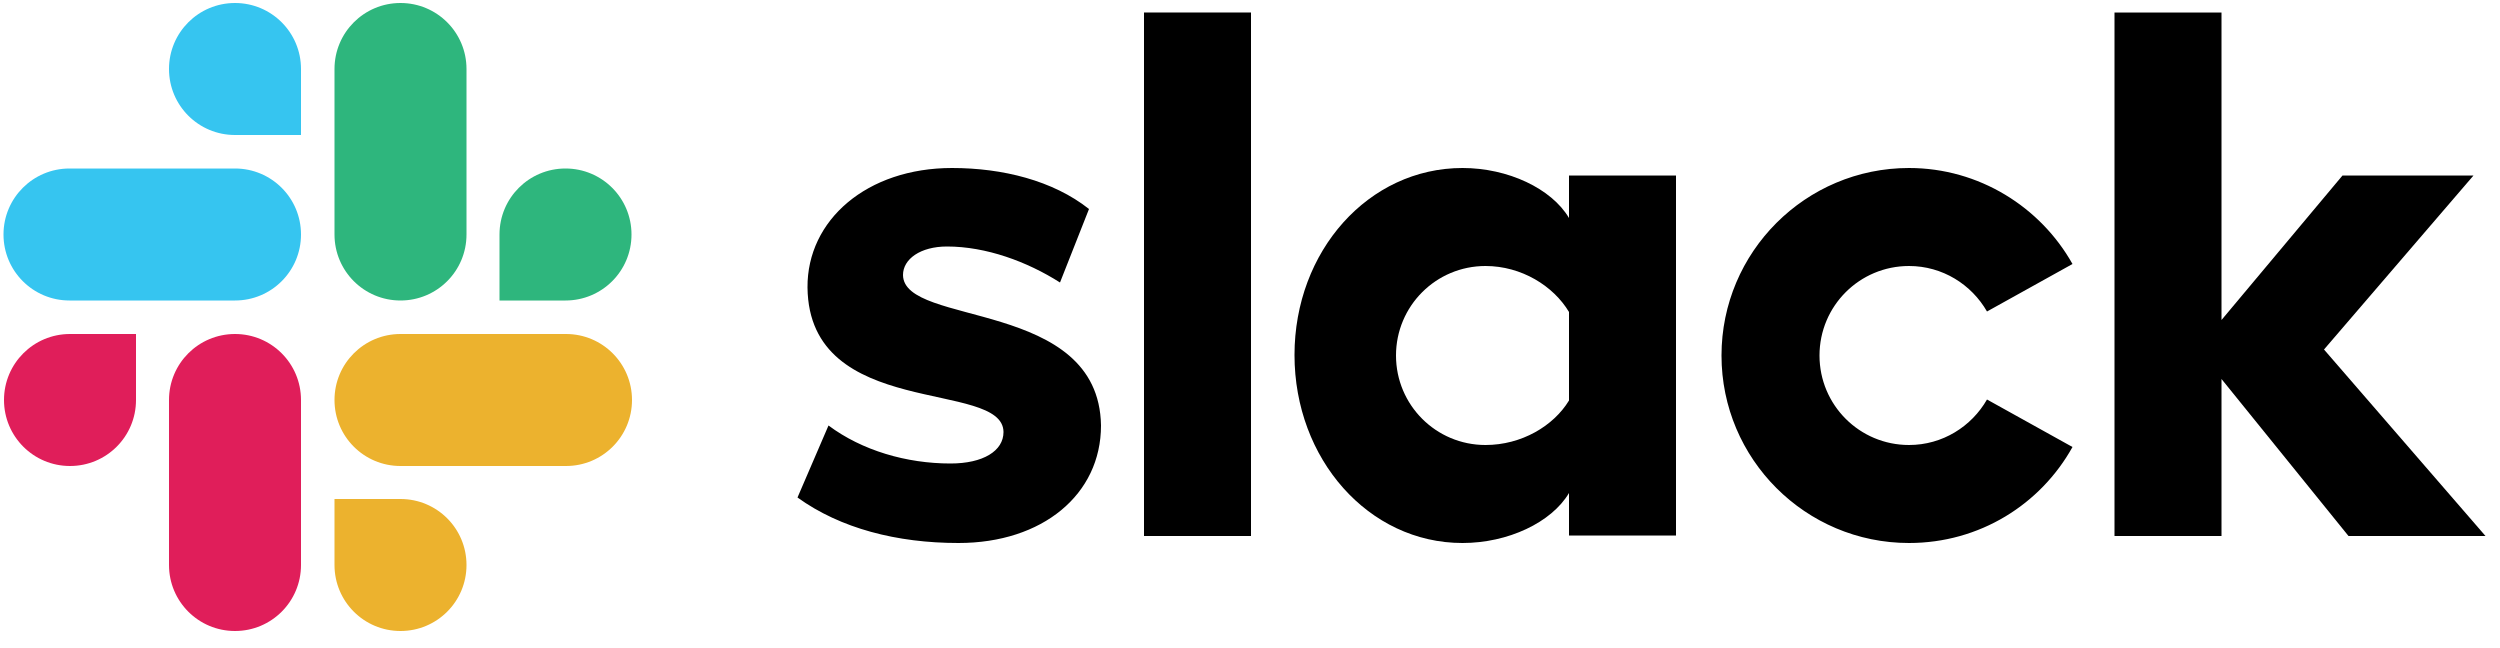 <svg height="35" viewBox="0 0 135 35" width="135" xmlns="http://www.w3.org/2000/svg"><g fill="none"><g fill="#000"><path d="m43.065 26.865 1.674-3.888c1.809 1.35 4.212 2.052 6.588 2.052 1.755 0 2.862-.675 2.862-1.701-.027-2.862-10.503-.621-10.584-7.803-.027-3.645 3.213-6.453 7.803-6.453 2.727 0 5.454.675 7.398 2.214l-1.566 3.969c-1.782-1.134-3.996-1.944-6.102-1.944-1.431 0-2.376.675-2.376 1.539.027 2.808 10.584 1.269 10.692 8.127 0 3.726-3.159 6.345-7.695 6.345-3.321 0-6.372-.783-8.694-2.457m64.233-5.292c-.837 1.458-2.403 2.457-4.212 2.457-2.673 0-4.833-2.16-4.833-4.833 0-2.673 2.16-4.833 4.833-4.833 1.809 0 3.375.999 4.212 2.457l4.617-2.565c-1.728-3.078-5.049-5.184-8.829-5.184-5.589 0-10.125 4.536-10.125 10.125 0 5.589 4.536 10.125 10.125 10.125 3.807 0 7.101-2.079 8.829-5.184z"/><path d="m61.776.675h5.778v28.269h-5.778z"/><path d="m114.183.675v28.269h5.778v-8.478l6.858 8.478h7.398l-8.721-10.071 8.073-9.396h-7.074l-6.534 7.803v-16.605z"/><path d="m84.726 21.627c-.837 1.377-2.565 2.403-4.509 2.403-2.673 0-4.833-2.16-4.833-4.833 0-2.673 2.16-4.833 4.833-4.833 1.944 0 3.672 1.08 4.509 2.484zm0-12.15v2.295c-.945-1.593-3.294-2.7-5.751-2.7-5.076 0-9.072 4.482-9.072 10.098 0 5.616 3.996 10.152 9.072 10.152 2.457 0 4.806-1.107 5.751-2.7v2.295h5.778v-19.44z"/></g><g transform="translate(.189 .162)"><path d="m7.155 21.438c0 1.971-1.593 3.564-3.564 3.564-1.971 0-3.564-1.593-3.564-3.564s1.593-3.564 3.564-3.564h3.564zm1.782 0c0-1.971 1.593-3.564 3.564-3.564 1.971 0 3.564 1.593 3.564 3.564v8.91c0 1.971-1.593 3.564-3.564 3.564-1.971 0-3.564-1.593-3.564-3.564z" fill="#e01e5a"/><path d="m12.501 7.128c-1.971 0-3.564-1.593-3.564-3.564 0-1.971 1.593-3.564 3.564-3.564 1.971 0 3.564 1.593 3.564 3.564v3.564zm0 1.809c1.971 0 3.564 1.593 3.564 3.564 0 1.971-1.593 3.564-3.564 3.564h-8.937c-1.971 0-3.564-1.593-3.564-3.564 0-1.971 1.593-3.564 3.564-3.564z" fill="#36c5f0"/><path d="m26.784 12.501c0-1.971 1.593-3.564 3.564-3.564s3.564 1.593 3.564 3.564c0 1.971-1.593 3.564-3.564 3.564h-3.564zm-1.782 0c0 1.971-1.593 3.564-3.564 3.564s-3.564-1.593-3.564-3.564v-8.937c0-1.971 1.593-3.564 3.564-3.564s3.564 1.593 3.564 3.564z" fill="#2eb67d"/><path d="m21.438 26.784c1.971 0 3.564 1.593 3.564 3.564s-1.593 3.564-3.564 3.564-3.564-1.593-3.564-3.564v-3.564zm0-1.782c-1.971 0-3.564-1.593-3.564-3.564s1.593-3.564 3.564-3.564h8.937c1.971 0 3.564 1.593 3.564 3.564s-1.593 3.564-3.564 3.564z" fill="#ecb22e"/></g></g></svg>